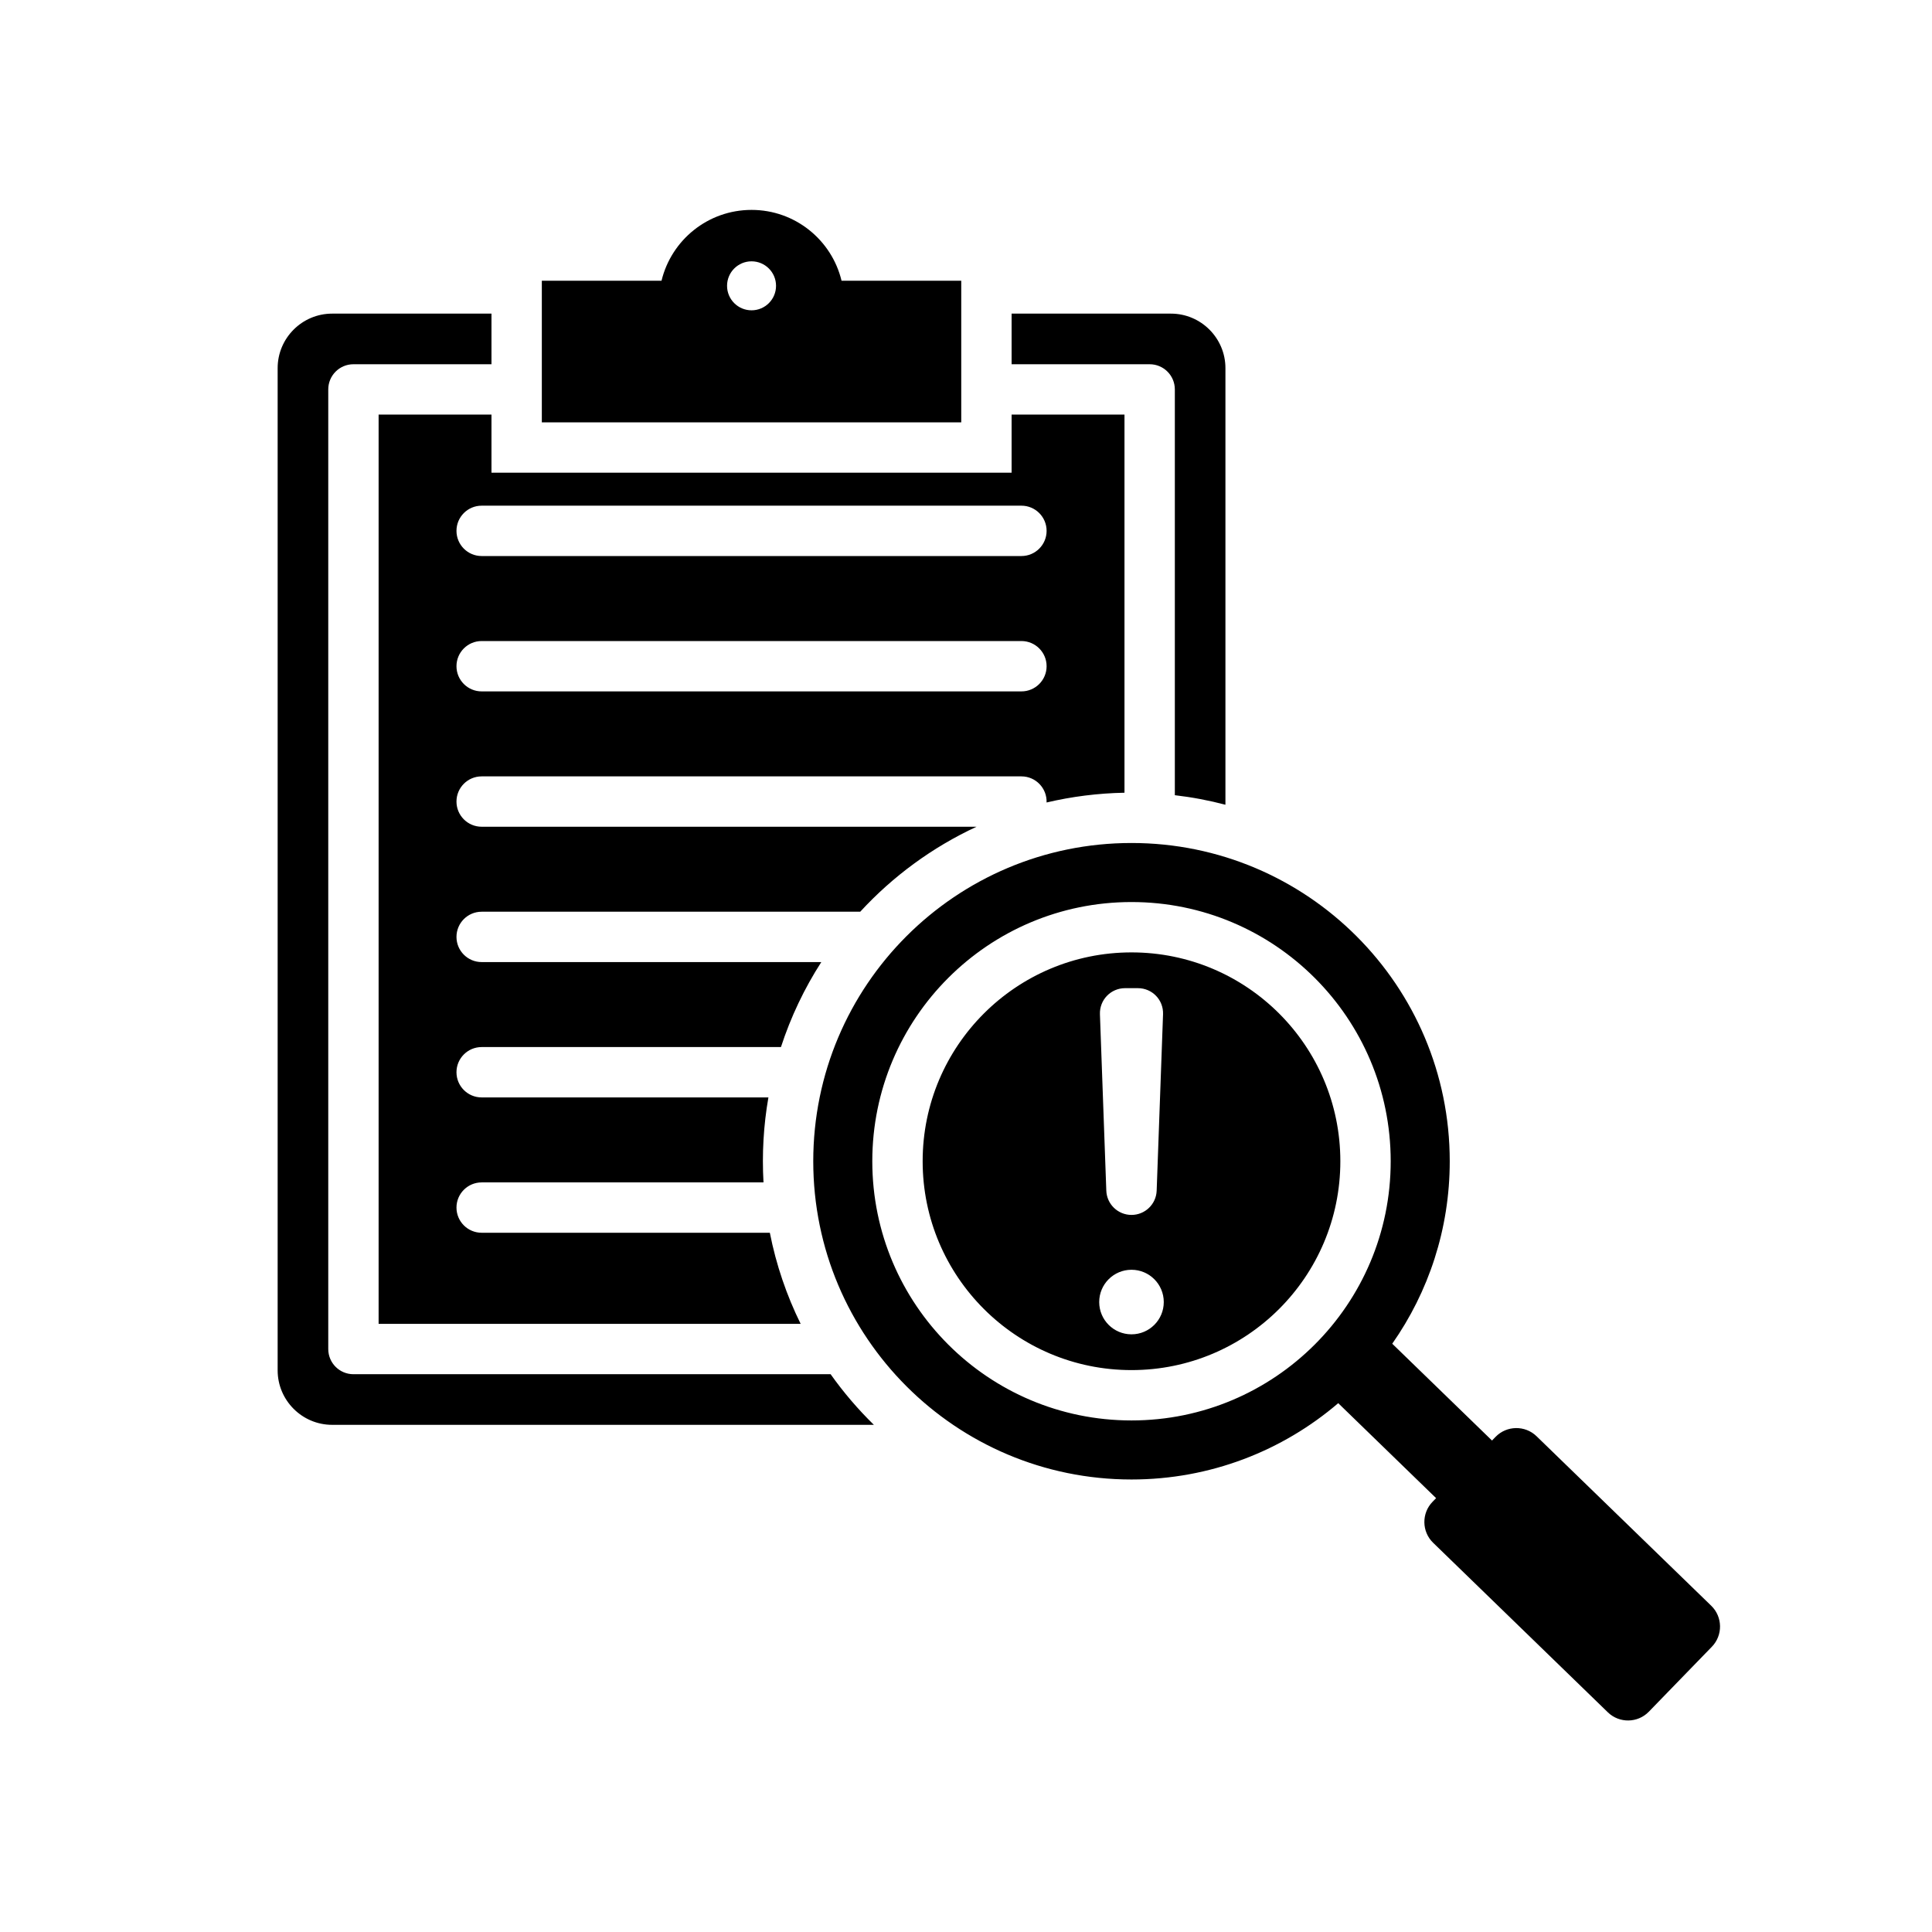 <svg xmlns="http://www.w3.org/2000/svg" xmlns:xlink="http://www.w3.org/1999/xlink" width="500" viewBox="0 0 375 375" height="500" preserveAspectRatio="xMidYMid meet"><path fill="#000000" d="M 227.281 60.875 C 233.105 60.875 237.855 65.625 237.855 71.449 L 237.855 156.199 C 234.664 155.359 231.383 154.738 228.035 154.348 L 228.035 75.586 C 228.035 72.887 225.848 70.699 223.148 70.699 L 196.352 70.699 L 196.352 60.875 Z M 278.746 290.789 L 278.047 291.508 C 275.898 293.723 275.949 297.297 278.168 299.449 L 312.09 332.367 C 314.309 334.516 317.879 334.465 320.031 332.246 L 332.277 319.625 C 334.43 317.41 334.375 313.836 332.16 311.684 L 298.238 278.766 C 296.02 276.617 292.445 276.672 290.297 278.887 L 289.598 279.605 L 270.234 260.816 C 277.266 250.785 281.395 238.574 281.395 225.398 C 281.395 191.281 253.738 163.625 219.621 163.625 C 185.508 163.625 157.852 191.281 157.852 225.398 C 157.852 259.512 185.508 287.168 219.621 287.168 C 234.941 287.168 248.957 281.59 259.75 272.355 C 266.082 278.5 272.414 284.645 278.746 290.789 Z M 219.621 175.086 C 247.406 175.086 269.934 197.613 269.934 225.398 C 269.934 253.184 247.406 275.707 219.621 275.707 C 191.836 275.707 169.312 253.184 169.312 225.398 C 169.312 197.613 191.836 175.086 219.621 175.086 Z M 219.621 184.859 C 242.012 184.859 260.16 203.008 260.16 225.398 C 260.16 247.785 242.012 265.934 219.621 265.934 C 197.234 265.934 179.086 247.785 179.086 225.398 C 179.086 203.008 197.234 184.859 219.621 184.859 Z M 219.621 246.461 C 223.082 246.461 225.887 249.266 225.887 252.727 C 225.887 256.188 223.082 258.992 219.621 258.992 C 216.16 258.992 213.355 256.188 213.355 252.727 C 213.355 249.266 216.16 246.461 219.621 246.461 Z M 219.621 235.816 C 216.988 235.816 214.828 233.734 214.734 231.105 L 213.496 196.867 C 213.398 194.082 215.598 191.801 218.387 191.801 L 220.859 191.801 C 223.648 191.801 225.848 194.082 225.746 196.867 L 224.508 231.105 C 224.414 233.734 222.254 235.816 219.621 235.816 Z M 105.168 54.488 L 128.402 54.488 C 130.305 46.602 137.402 40.742 145.875 40.742 C 154.344 40.742 161.445 46.602 163.344 54.488 L 186.578 54.488 L 186.578 81.977 L 105.168 81.977 Z M 145.875 50.723 C 143.246 50.723 141.121 52.852 141.121 55.477 C 141.121 58.102 143.25 60.23 145.875 60.23 C 148.5 60.23 150.629 58.102 150.629 55.477 C 150.629 52.852 148.5 50.723 145.875 50.723 Z M 169.617 276.559 L 64.465 276.559 C 58.641 276.559 53.891 271.809 53.891 265.984 L 53.891 71.449 C 53.891 65.625 58.641 60.875 64.465 60.875 L 95.395 60.875 L 95.395 70.699 L 68.602 70.699 C 65.902 70.699 63.715 72.887 63.715 75.586 L 63.715 261.848 C 63.715 264.547 65.902 266.734 68.602 266.734 L 161.223 266.734 C 163.723 270.258 166.535 273.543 169.617 276.559 Z M 93.488 107.926 L 198.258 107.926 C 200.957 107.926 203.145 105.738 203.145 103.039 C 203.145 100.34 200.957 98.152 198.258 98.152 L 93.488 98.152 C 90.789 98.152 88.602 100.34 88.602 103.039 C 88.602 105.738 90.789 107.926 93.488 107.926 Z M 93.488 213.008 C 90.789 213.008 88.602 210.82 88.602 208.121 C 88.602 205.426 90.789 203.234 93.488 203.234 L 151.582 203.234 C 153.492 197.367 156.137 191.832 159.414 186.738 L 93.488 186.738 C 90.789 186.738 88.602 184.551 88.602 181.852 C 88.602 179.152 90.789 176.965 93.488 176.965 L 166.969 176.965 C 173.301 170.086 180.961 164.453 189.547 160.469 L 93.488 160.469 C 90.789 160.469 88.602 158.281 88.602 155.582 C 88.602 152.883 90.789 150.695 93.488 150.695 L 198.258 150.695 C 201.027 150.695 203.242 152.996 203.141 155.762 C 208.008 154.617 213.066 153.965 218.262 153.867 L 218.262 80.473 L 196.352 80.473 L 196.352 91.75 L 95.395 91.75 L 95.395 80.473 L 73.488 80.473 L 73.488 256.961 L 155.406 256.961 C 152.684 251.434 150.648 245.5 149.426 239.277 L 93.488 239.277 C 90.789 239.277 88.602 237.09 88.602 234.391 C 88.602 231.695 90.789 229.504 93.488 229.504 L 148.195 229.504 C 147.883 223.98 148.195 218.461 149.148 213.008 Z M 93.488 134.199 L 198.258 134.199 C 200.957 134.199 203.145 132.012 203.145 129.312 C 203.145 126.613 200.957 124.426 198.258 124.426 L 93.488 124.426 C 90.789 124.426 88.602 126.613 88.602 129.312 C 88.602 132.012 90.789 134.199 93.488 134.199 Z M 93.488 134.199 " fill-opacity="1" fill-rule="evenodd"></path></svg>